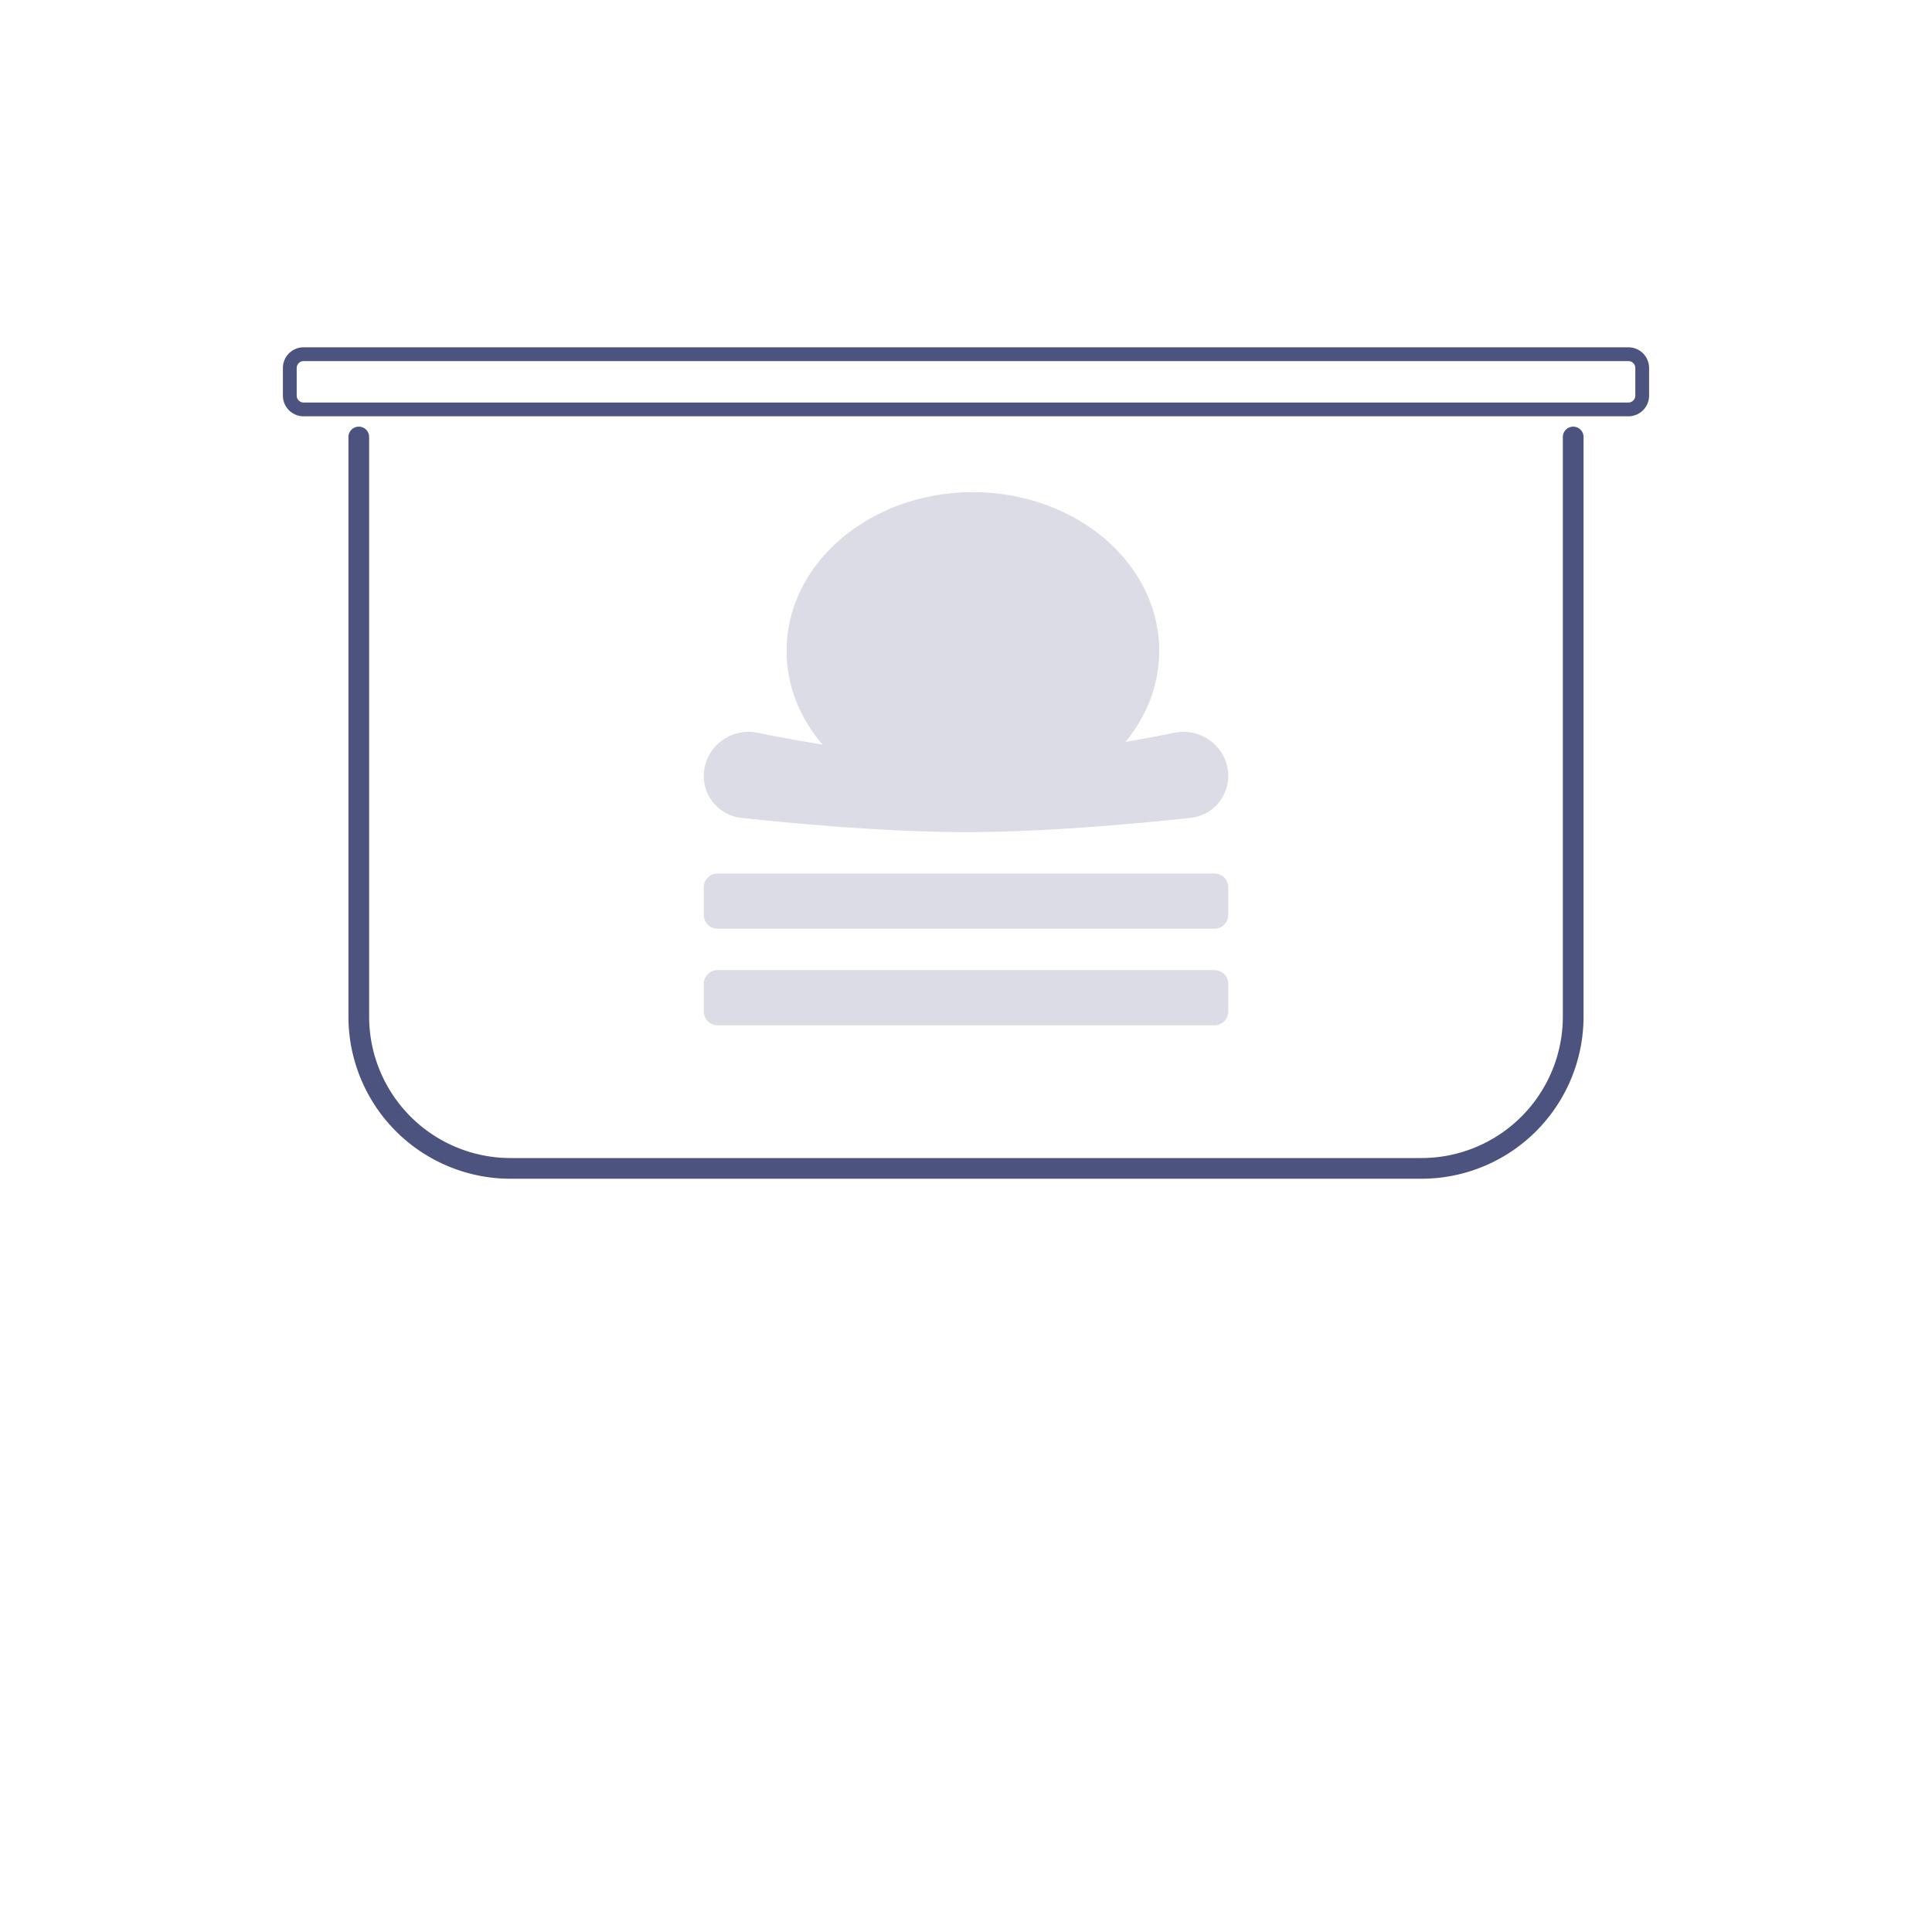 <svg width="120" height="120" fill="none" xmlns="http://www.w3.org/2000/svg"><path d="M97.714 27.143v36a9.429 9.429 0 01-9.429 9.428H31.714a9.429 9.429 0 01-9.429-9.428v-36" stroke="#4C537F" stroke-width="1.286" stroke-linecap="round" stroke-linejoin="round"/><path d="M18.857 25.429h82.286a.857.857 0 00.857-.858v-1.714a.857.857 0 00-.857-.857H18.857a.857.857 0 00-.857.857v1.714c0 .474.384.858.857.858z" stroke="#4C537F" stroke-width=".857"/><path opacity=".2" d="M60.429 30.571c6.39 0 11.572 4.414 11.572 9.858 0 2.105-.778 4.053-2.098 5.654a97.175 97.175 0 003.043-.57c1.701-.349 3.34.939 3.34 2.675a2.613 2.613 0 01-2.325 2.61c-3.156.342-8.972.886-13.96.886-4.988 0-10.804-.544-13.96-.885a2.614 2.614 0 01-2.326-2.61c0-1.737 1.639-3.025 3.34-2.676 1.15.236 2.533.495 4.036.735-1.403-1.631-2.233-3.642-2.234-5.82 0-5.443 5.181-9.856 11.572-9.857zM43.715 55.112c0-.473.38-.857.853-.857h30.865c.473 0 .853.384.853.857v1.714c0 .474-.38.858-.853.858H44.568a.854.854 0 01-.853-.858v-1.714zm0 6c0-.473.38-.857.853-.857h30.865c.473 0 .853.384.853.857v1.714c0 .474-.38.858-.853.858H44.568a.854.854 0 01-.853-.858v-1.714z" fill="#4C537F"/></svg>